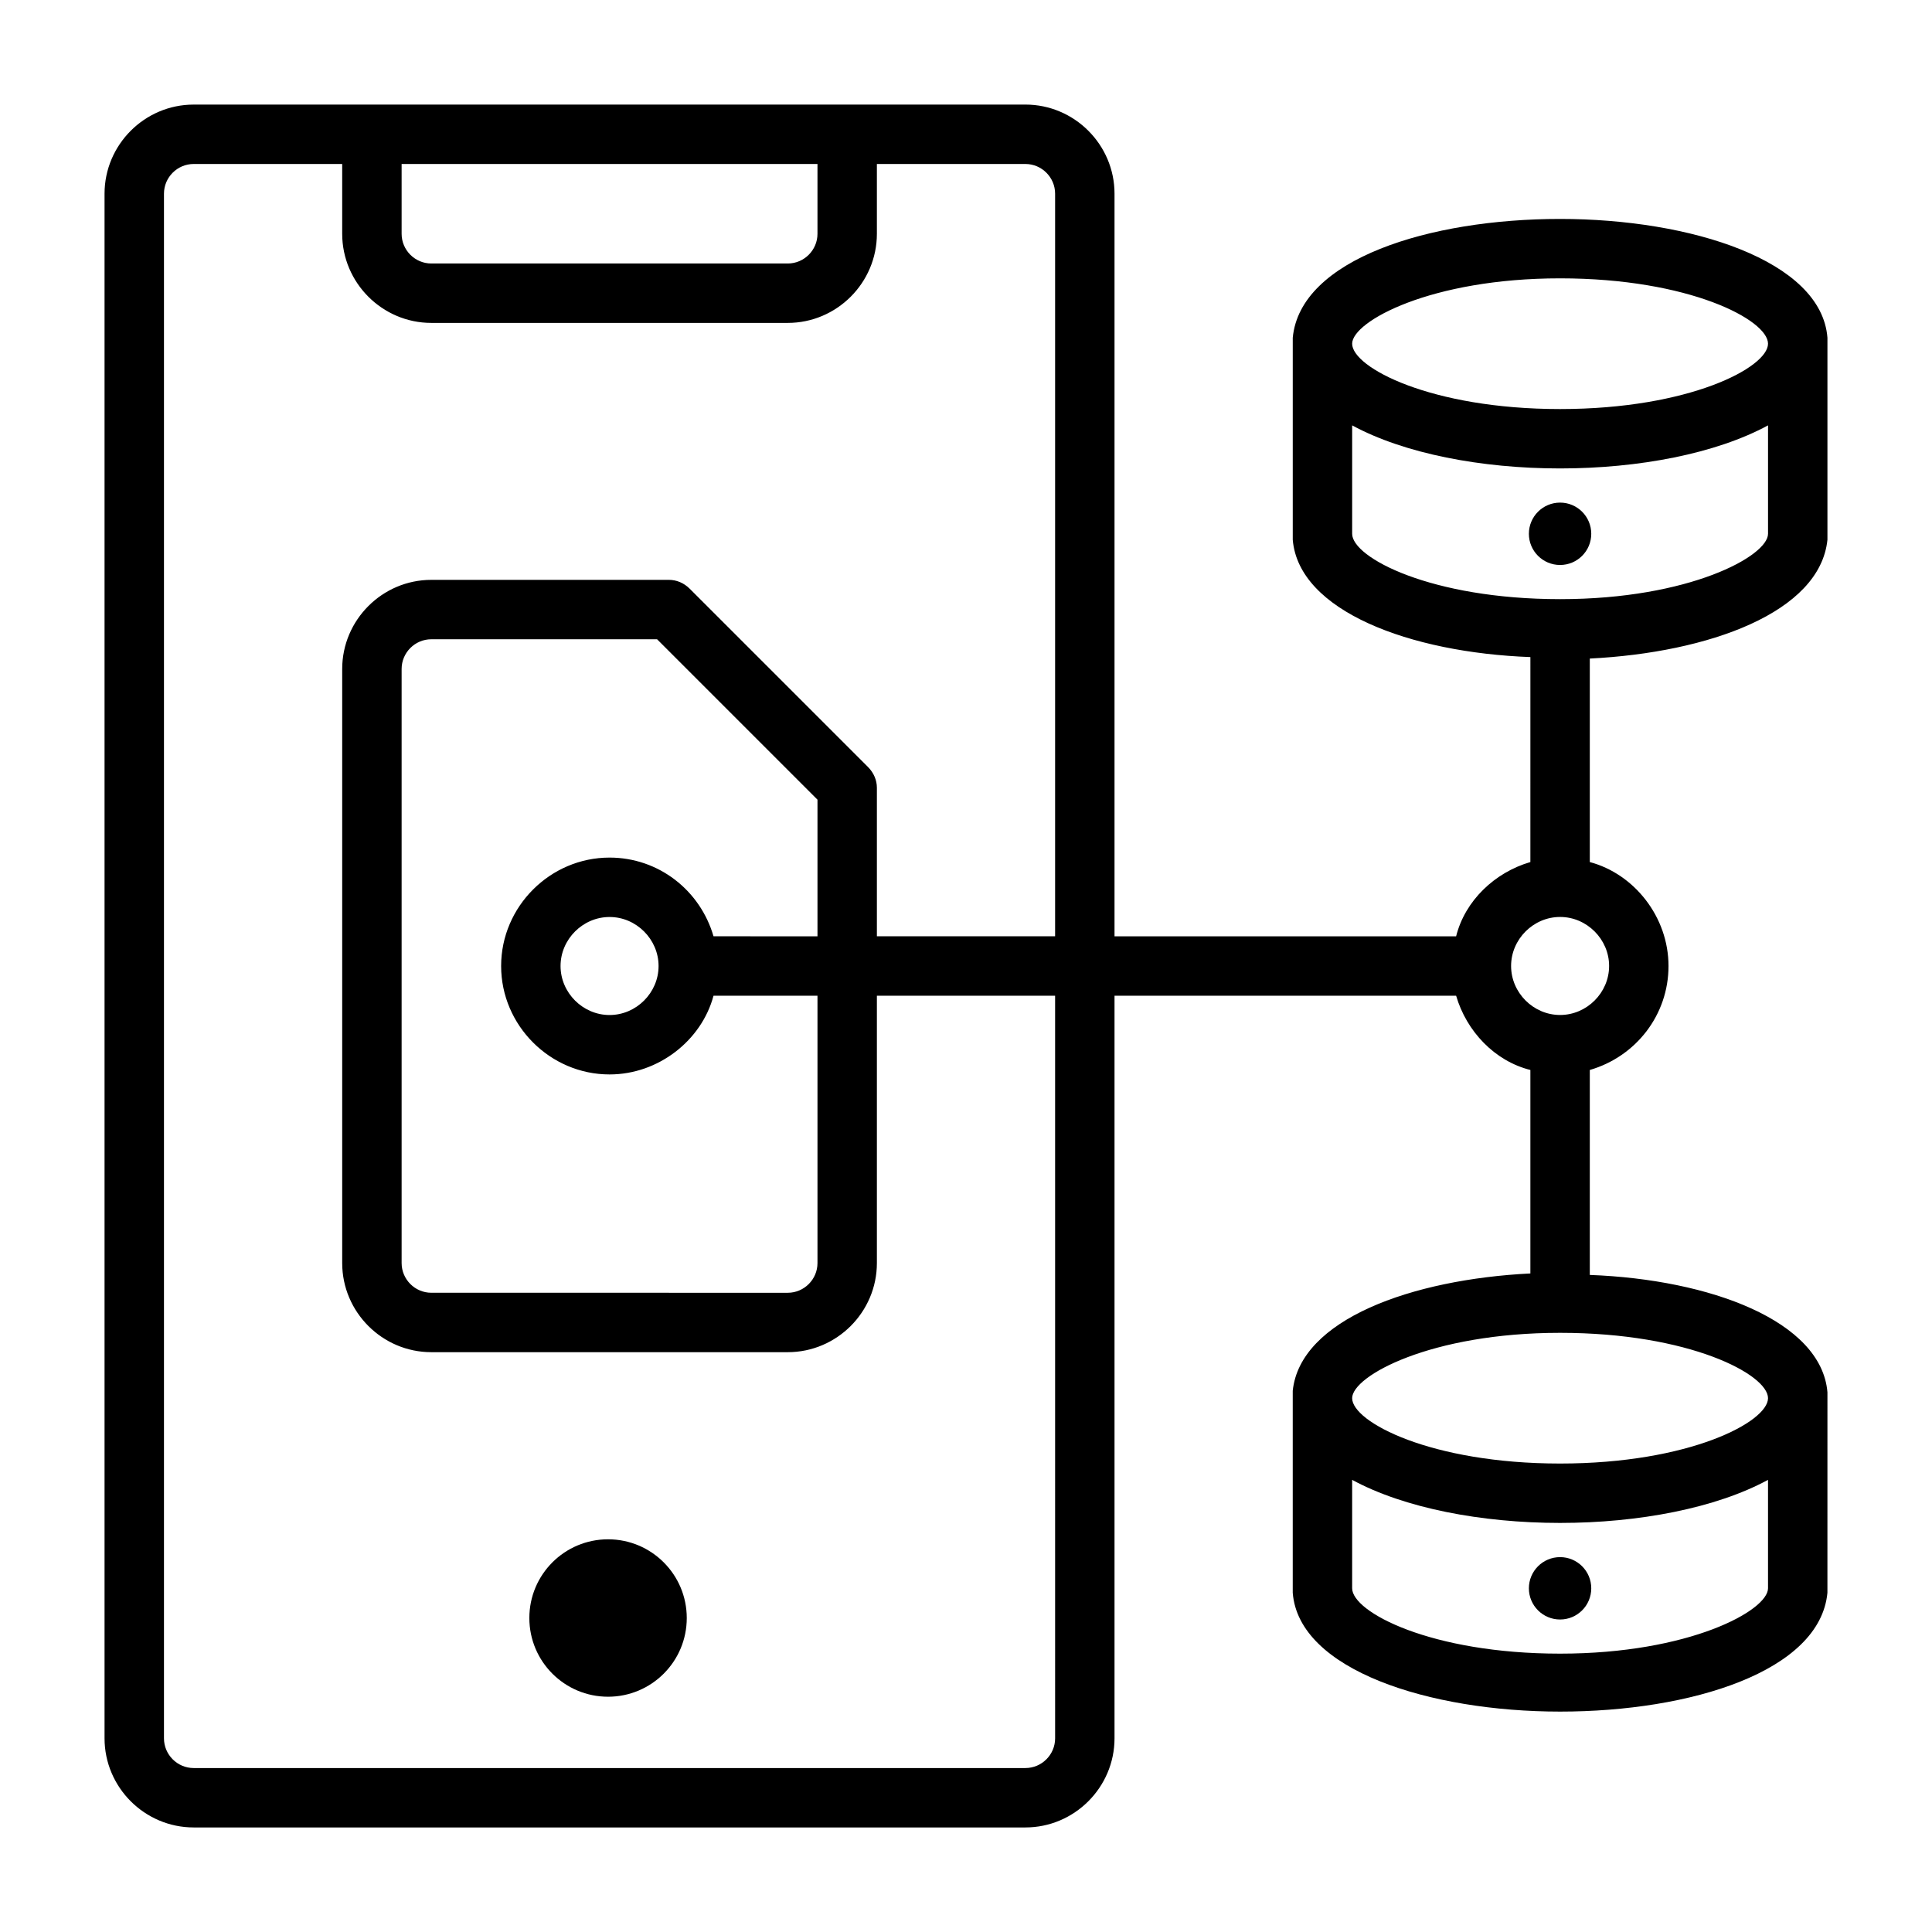 <?xml version="1.0" encoding="UTF-8"?>
<!-- Uploaded to: SVG Find, www.svgrepo.com, Generator: SVG Find Mixer Tools -->
<svg fill="#000000" width="800px" height="800px" version="1.1" viewBox="144 144 512 512" xmlns="http://www.w3.org/2000/svg">
 <g>
  <path d="m326 572.79c0 11.523-9.34 20.859-20.859 20.859s-20.859-9.336-20.859-20.859c0-11.52 9.34-20.859 20.859-20.859s20.859 9.34 20.859 20.859"/>
  <path d="m565.7 564.92c0 4.562-3.699 8.266-8.266 8.266-4.562 0-8.266-3.703-8.266-8.266 0-4.566 3.703-8.266 8.266-8.266 4.566 0 8.266 3.699 8.266 8.266"/>
  <path d="m628.29 287.04v-1.574-50.383-1.574c-1.574-20.469-36.211-31.488-70.848-31.488-34.637 0-68.879 10.629-70.848 31.488v1.574 50.383 1.574c1.574 18.895 31.094 29.914 62.977 31.094l-0.004 54.316c-9.445 2.754-17.32 10.234-19.68 19.68h-90.527v-196.8c0-12.988-10.629-23.617-23.617-23.617l-47.23 0.004h-173.19c-12.988 0-23.617 10.629-23.617 23.617v409.34c0 12.988 10.629 23.617 23.617 23.617h220.42c12.988 0 23.617-10.629 23.617-23.617v-196.8h90.527c2.754 9.445 10.234 17.32 19.68 19.68v53.922c-31.488 1.574-61.008 12.203-62.977 31.094v1.574 50.383 1.574c1.574 20.469 36.211 31.488 70.848 31.488s68.879-10.629 70.848-31.488v-1.574l0.004-49.988v-1.574c-1.574-18.895-31.094-29.914-62.977-31.094v-54.316c12.203-3.543 20.859-14.562 20.859-27.551s-9.055-24.402-20.859-27.551v-53.926c31.488-1.574 61.008-12.203 62.977-31.488zm-267.65-99.582v18.5c0 4.328-3.543 7.871-7.871 7.871h-94.465c-4.328 0-7.871-3.543-7.871-7.871v-18.5zm62.977 417.22c0 4.328-3.543 7.871-7.871 7.871h-220.42c-4.328 0-7.871-3.543-7.871-7.871v-409.35c0-4.328 3.543-7.871 7.871-7.871h39.359v18.5c0 12.988 10.629 23.617 23.617 23.617h94.465c12.988 0 23.617-10.629 23.617-23.617v-18.5h39.359c4.328 0 7.871 3.543 7.871 7.871v196.8h-47.23v-39.359c0-1.969-0.789-3.938-2.363-5.512l-47.23-47.23c-1.574-1.574-3.543-2.359-5.512-2.359h-62.977c-12.988 0-23.617 10.629-23.617 23.617v157.44c0 12.988 10.629 23.617 23.617 23.617h94.465c12.988 0 23.617-10.629 23.617-23.617v-70.852h47.23zm-90.527-212.55c-3.543-12.203-14.562-20.859-27.551-20.859-15.742 0-28.734 12.988-28.734 28.734 0 15.742 12.988 28.734 28.734 28.734 12.988 0 24.402-9.055 27.551-20.859h27.551v70.848c0 4.328-3.543 7.871-7.871 7.871l-94.465-0.004c-4.328 0-7.871-3.543-7.871-7.871v-157.44c0-4.328 3.543-7.871 7.871-7.871h59.828l42.508 42.508v36.211zm-14.562 7.875c0 7.086-5.902 12.988-12.988 12.988-7.086 0-12.988-5.902-12.988-12.988s5.902-12.988 12.988-12.988c7.082-0.004 12.988 5.902 12.988 12.988zm238.91-182.24c34.242 0 55.105 11.02 55.105 17.32 0 6.297-20.859 17.32-55.105 17.32-34.242 0-55.105-11.02-55.105-17.32 0.004-5.906 20.863-17.32 55.105-17.32zm-55.102 67.699v-28.734c13.777 7.477 34.242 11.414 55.105 11.414 20.859 0 41.328-3.938 55.105-11.414v28.734c0 5.902-20.859 17.32-55.105 17.32-34.246-0.004-55.105-11.023-55.105-17.32zm55.102 296.77c-34.242 0-55.105-11.02-55.105-17.32v-28.734c13.777 7.477 34.242 11.414 55.105 11.414 20.859 0 41.328-3.938 55.105-11.414v28.734c0 5.906-20.859 17.32-55.105 17.32zm55.105-67.699c0 6.297-20.859 17.32-55.105 17.32-34.242 0-55.105-11.02-55.105-17.32 0-5.902 20.859-17.32 55.105-17.32 34.246 0.004 55.105 11.023 55.105 17.32zm-42.113-114.54c0 7.086-5.902 12.988-12.988 12.988-7.086 0-12.988-5.902-12.988-12.988s5.902-12.988 12.988-12.988c7.082-0.004 12.988 5.902 12.988 12.988z"/>
  <path d="m565.7 285.46c0 4.566-3.699 8.266-8.266 8.266-4.562 0-8.266-3.699-8.266-8.266 0-4.566 3.703-8.266 8.266-8.266 4.566 0 8.266 3.699 8.266 8.266"/>
 </g>
</svg>